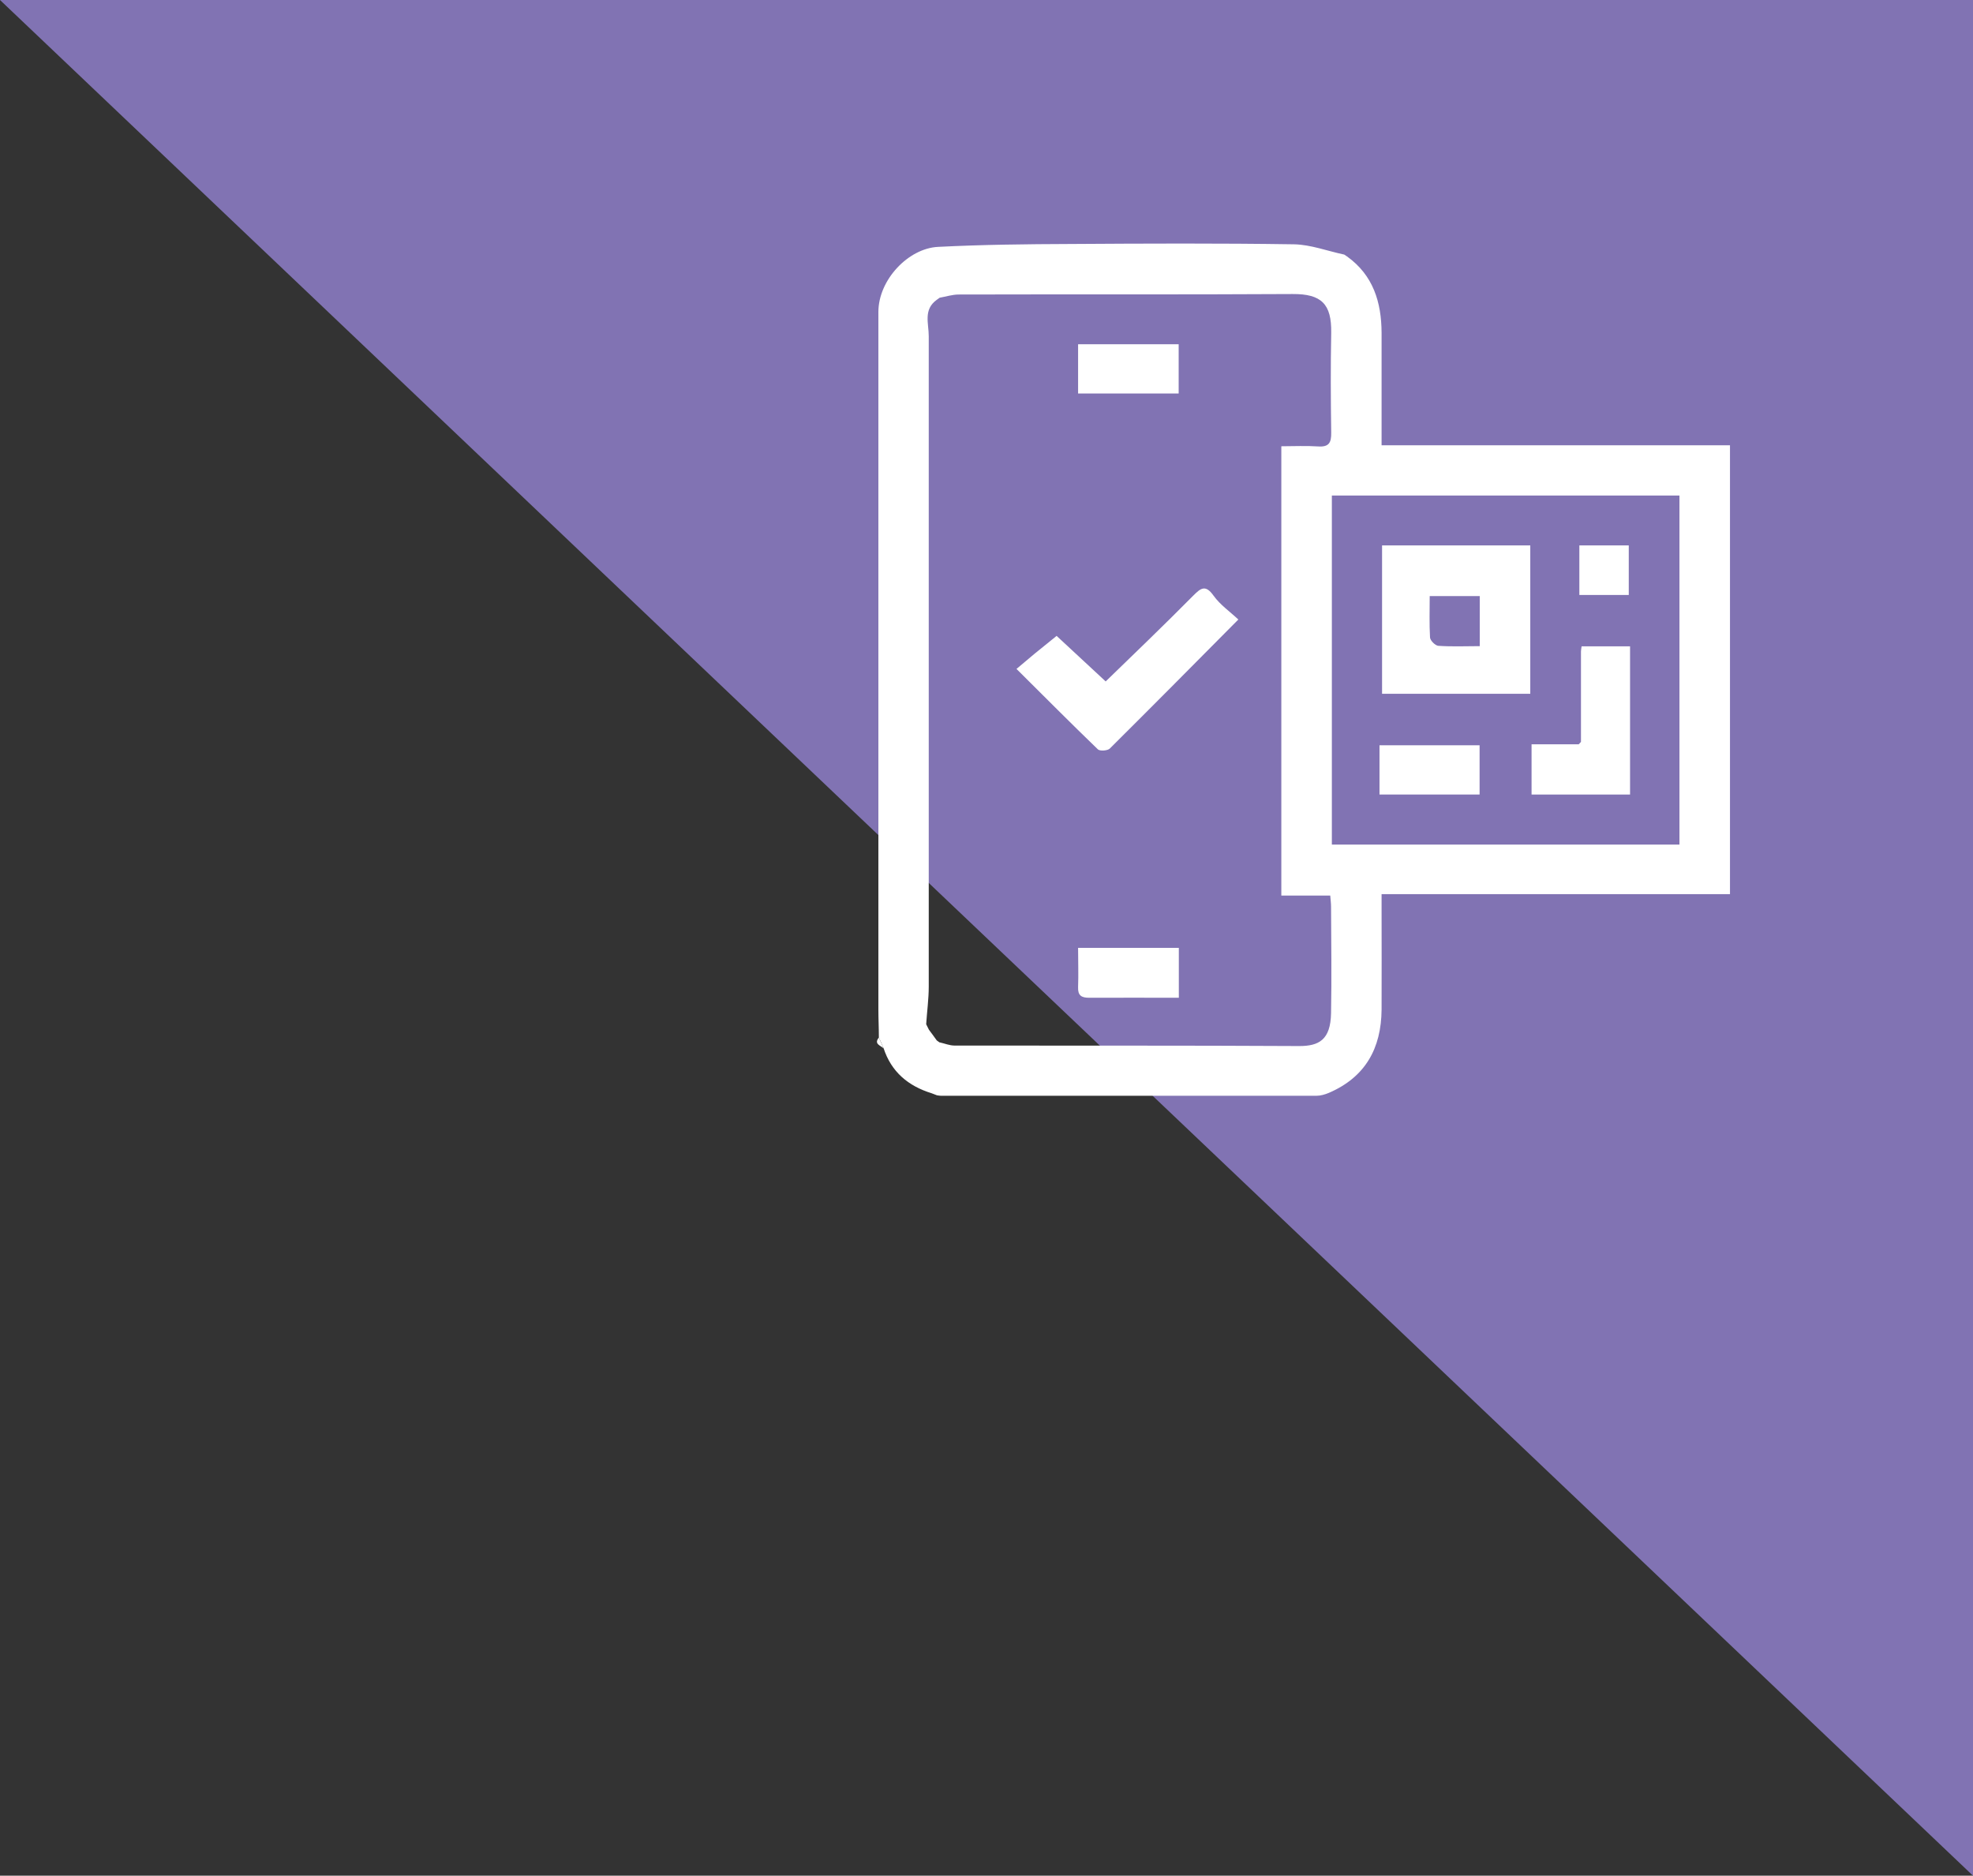 <?xml version="1.0" encoding="UTF-8"?>
<svg id="Layer_1" data-name="Layer 1" xmlns="http://www.w3.org/2000/svg" viewBox="0 0 123 116.93">
  <rect x="0" y="0" width="123" height="116.93" fill="#333333" stroke="none"/>
  <defs>
    <style>
      .cls-1 {
        fill: #fff;
      }

      .cls-2 {
        fill: #8173b3;
      }
    </style>
  </defs>
  <polygon class="cls-2" points="123 116.93 0 0 123 0 123 116.93"/>
  <g>
    <path class="cls-1" d="m54.79,64.68c0-.58-.03-1.16-.03-1.74,0-14.5,0-28.99,0-43.49,0-2.01,1.87-3.97,3.72-4.06,2.75-.14,5.5-.17,8.25-.18,4.65-.03,9.3-.05,13.94.02,1.05.02,2.08.42,3.13.64l.18.12c1.63,1.17,2.14,2.85,2.15,4.75,0,2.32,0,4.64,0,7.02h21.72v27.98h-21.72c0,.37,0,.72,0,1.06,0,2.05.01,4.1,0,6.14-.02,2.41-1.01,4.21-3.29,5.19-.24.1-.51.18-.77.18-7.8,0-15.61,0-23.41,0-.08,0-.16-.02-.25-.03-.11-.04-.22-.08-.34-.13-1.45-.45-2.51-1.33-2.99-2.82-.1-.23-.2-.45-.3-.68Zm3.79.3c.31.07.62.2.93.2,7.16.01,14.33-.01,21.49.03,1.22,0,1.95-.38,1.98-2.05.04-2.21.01-4.42,0-6.64,0-.21-.03-.42-.05-.69h-3.05v-28.01c.8,0,1.54-.04,2.28.01.69.05.84-.23.83-.86-.03-2.07-.04-4.15,0-6.22.03-1.8-.61-2.43-2.4-2.42-6.94.04-13.88.01-20.82.03-.4,0-.79.13-1.19.2-.06.04-.12.09-.18.13-.85.61-.5,1.47-.5,2.27,0,13.51,0,27.03,0,40.54,0,.78-.11,1.57-.16,2.35.06.11.11.23.17.34.16.22.33.44.49.67.06.04.12.09.18.13Zm46.12-34.09h-21.67v21.76h21.67v-21.76Z"/>
    <path class="cls-1" d="m54.79,64.68c.1.23.2.45.3.68-.19-.19-.63-.27-.3-.68Z"/>
    <path class="cls-1" d="m58.07,68.18c.11.04.22.08.34.13-.11-.04-.22-.08-.34-.13Z"/>
    <path class="cls-1" d="m83.98,16l-.18-.12.18.12Z"/>
    <path class="cls-1" d="m57.73,63.85c.06.11.11.23.17.34-.06-.11-.11-.23-.17-.34Z"/>
    <path class="cls-1" d="m58.57,18.55c-.06.04-.12.09-.18.13.06-.04.12-.09.18-.13Z"/>
    <path class="cls-1" d="m58.39,64.85c.06.04.12.09.18.13-.06-.04-.12-.09-.18-.13Z"/>
    <path class="cls-1" d="m65.87,39.64c1.01.94,2.01,1.87,3.06,2.84,1.74-1.69,3.62-3.49,5.45-5.34.48-.48.77-.72,1.28,0,.41.57,1.02.99,1.54,1.48-2.67,2.69-5.33,5.38-8.02,8.05-.14.13-.6.16-.73.05-1.67-1.61-3.3-3.25-5.08-5.02.42-.35.77-.65,1.13-.95.45-.37.91-.73,1.36-1.1Z"/>
    <path class="cls-1" d="m67.21,24.53v-3.07h6.27v3.07h-6.27Z"/>
    <path class="cls-1" d="m73.49,59.09v3.11c-1.88,0-3.74-.01-5.59,0-.48,0-.71-.14-.69-.66.03-.8,0-1.6,0-2.45h6.28Z"/>
    <path class="cls-1" d="m86.16,43.25v-9.25h9.24v9.25h-9.24Zm2.97-6.09c0,.88-.03,1.73.02,2.58.01.19.33.51.52.52.85.06,1.7.02,2.58.02v-3.12h-3.12Z"/>
    <path class="cls-1" d="m98.56,46.25v-5.64c.01-.11.02-.22.04-.32h3.02v9.24h-6.14v-3.13h2.94s.09-.09.13-.14Z"/>
    <path class="cls-1" d="m86,49.53v-3.07h6.24v3.07h-6.24Z"/>
    <path class="cls-1" d="m98.46,34h3.08v3.09h-3.08v-3.09Z"/>
    <path class="cls-1" d="m98.56,46.25s-.09.09-.13.14c.04-.05.09-.09.13-.14Z"/>
  </g>
</svg>